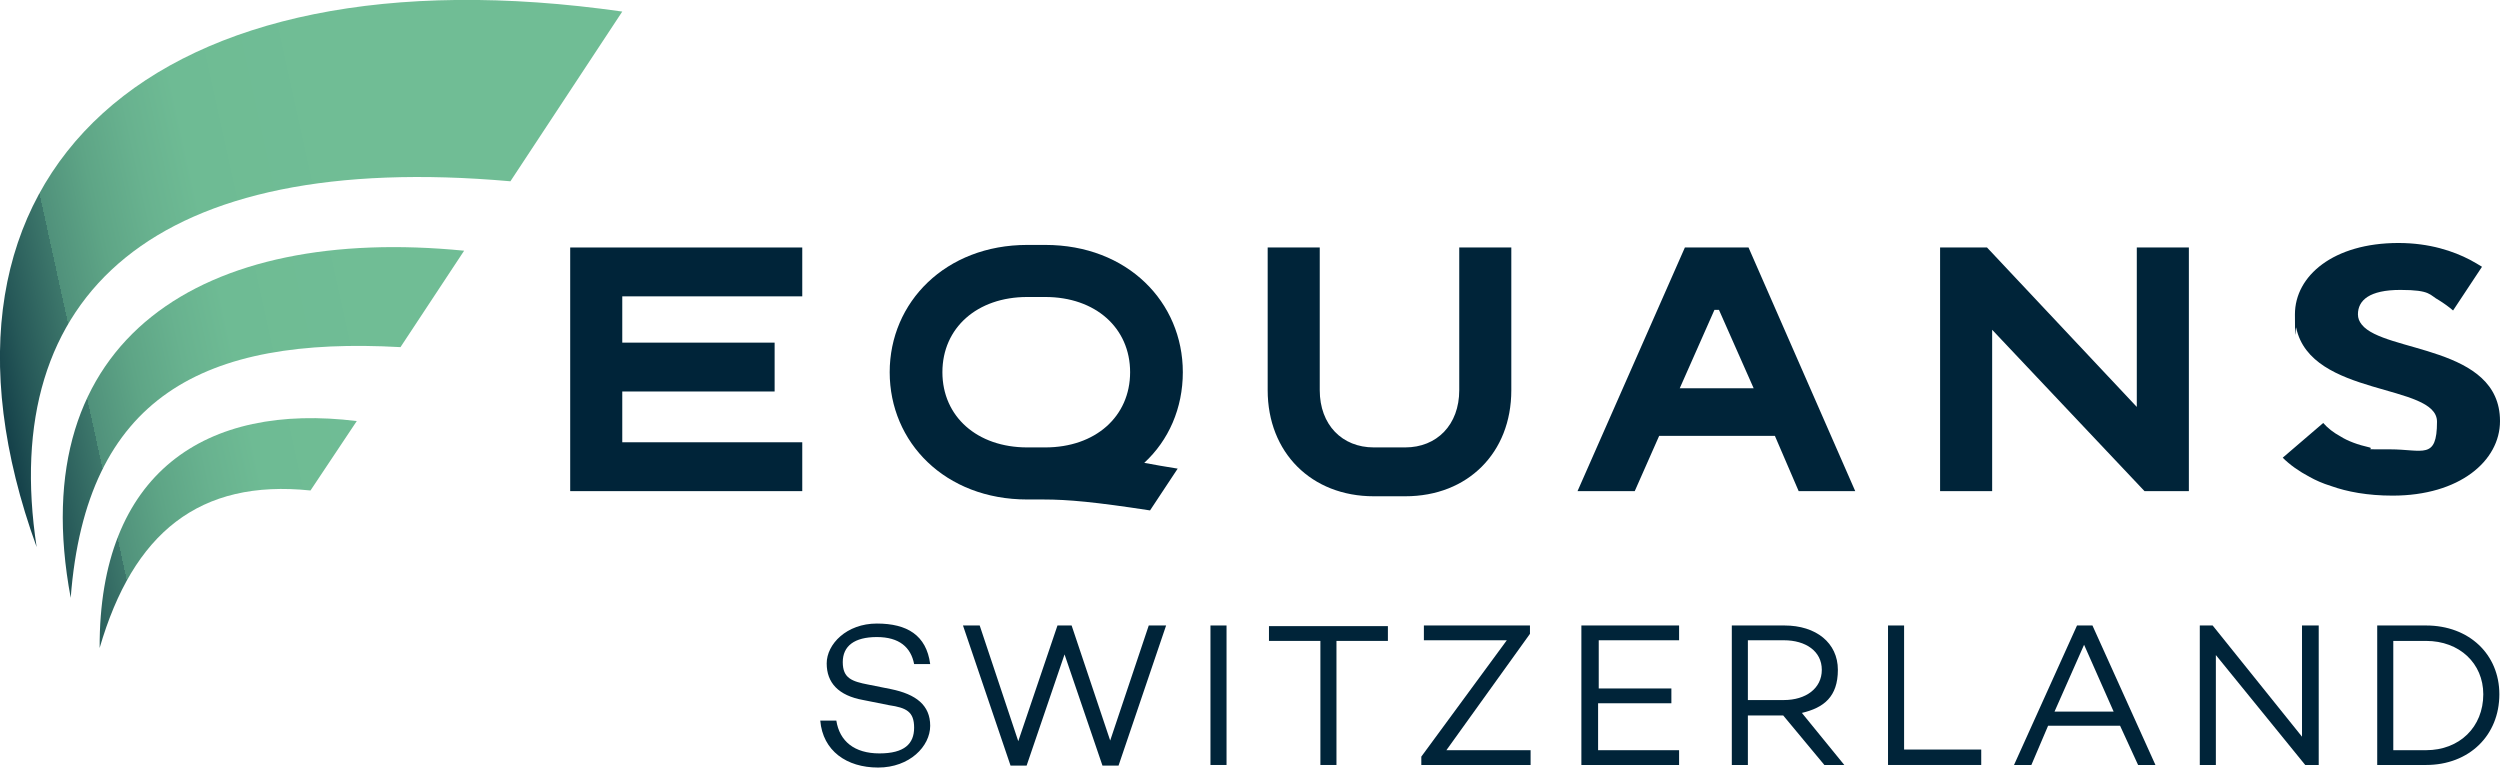 <?xml version="1.0" encoding="UTF-8"?>
<svg xmlns="http://www.w3.org/2000/svg" xmlns:xlink="http://www.w3.org/1999/xlink" id="logo" version="1.1" viewBox="0 0 388.9 119.4">
  <defs>
    <style>
      .st0 {
        fill: url(#linear-gradient2);
      }

      .st1 {
        fill: url(#linear-gradient1);
      }

      .st2 {
        fill: url(#linear-gradient3);
      }

      .st3 {
        fill: url(#linear-gradient5);
      }

      .st4 {
        fill: url(#linear-gradient4);
      }

      .st5 {
        fill: url(#linear-gradient);
      }

      .st6 {
        fill: #002439;
      }

      .st7 {
        fill: #001f37;
      }

      .st8 {
        display: none;
      }
    </style>
    <linearGradient id="linear-gradient" x1="72.2" y1="86.1" x2="-5.6" y2="69" gradientTransform="translate(0 119.9) scale(1 -1)" gradientUnits="userSpaceOnUse">
      <stop offset=".2" stop-color="#2abe94"></stop>
      <stop offset=".5" stop-color="#29bc93"></stop>
      <stop offset=".6" stop-color="#27b38e"></stop>
      <stop offset=".7" stop-color="#24a686"></stop>
      <stop offset=".8" stop-color="#1e927a"></stop>
      <stop offset=".8" stop-color="#18786b"></stop>
      <stop offset=".9" stop-color="#0f5959"></stop>
      <stop offset="1" stop-color="#063544"></stop>
      <stop offset="1" stop-color="#001f37"></stop>
    </linearGradient>
    <linearGradient id="linear-gradient1" x1="77.4" y1="64.3" x2="-.4" y2="47.2" gradientTransform="translate(0 119.9) scale(1 -1)" gradientUnits="userSpaceOnUse">
      <stop offset=".2" stop-color="#2abe94"></stop>
      <stop offset=".5" stop-color="#29bc93"></stop>
      <stop offset=".6" stop-color="#27b38e"></stop>
      <stop offset=".7" stop-color="#24a686"></stop>
      <stop offset=".8" stop-color="#1e927a"></stop>
      <stop offset=".8" stop-color="#18786b"></stop>
      <stop offset=".9" stop-color="#0f5959"></stop>
      <stop offset="1" stop-color="#063544"></stop>
      <stop offset="1" stop-color="#001f37"></stop>
    </linearGradient>
    <linearGradient id="linear-gradient2" x1="80.8" y1="48.2" x2="3.1" y2="31.2" gradientTransform="translate(0 119.9) scale(1 -1)" gradientUnits="userSpaceOnUse">
      <stop offset=".2" stop-color="#2abe94"></stop>
      <stop offset=".5" stop-color="#29bc93"></stop>
      <stop offset=".6" stop-color="#27b38e"></stop>
      <stop offset=".7" stop-color="#24a686"></stop>
      <stop offset=".8" stop-color="#1e927a"></stop>
      <stop offset=".8" stop-color="#18786b"></stop>
      <stop offset=".9" stop-color="#0f5959"></stop>
      <stop offset="1" stop-color="#063544"></stop>
      <stop offset="1" stop-color="#001f37"></stop>
    </linearGradient>
    <linearGradient id="linear-gradient3" x1="72.2" y1="86.1" x2="-5.6" y2="69" gradientTransform="translate(0 119.9) scale(1 -1)" gradientUnits="userSpaceOnUse">
      <stop offset=".2" stop-color="#70bd95"></stop>
      <stop offset=".5" stop-color="#6ebb94"></stop>
      <stop offset=".6" stop-color="#68b28f"></stop>
      <stop offset=".7" stop-color="#5ea586"></stop>
      <stop offset=".8" stop-color="#50917b"></stop>
      <stop offset=".8" stop-color="#3d776b"></stop>
      <stop offset=".9" stop-color="#265858"></stop>
      <stop offset="1" stop-color="#0b3442"></stop>
      <stop offset="1" stop-color="#002439"></stop>
    </linearGradient>
    <linearGradient id="linear-gradient4" x1="77.4" y1="64.3" x2="-.4" y2="47.2" gradientTransform="translate(0 119.9) scale(1 -1)" gradientUnits="userSpaceOnUse">
      <stop offset=".2" stop-color="#70bd95"></stop>
      <stop offset=".5" stop-color="#6ebb94"></stop>
      <stop offset=".6" stop-color="#68b28f"></stop>
      <stop offset=".7" stop-color="#5ea586"></stop>
      <stop offset=".8" stop-color="#50917b"></stop>
      <stop offset=".8" stop-color="#3d776b"></stop>
      <stop offset=".9" stop-color="#265858"></stop>
      <stop offset="1" stop-color="#0b3442"></stop>
      <stop offset="1" stop-color="#002439"></stop>
    </linearGradient>
    <linearGradient id="linear-gradient5" x1="80.8" y1="48.2" x2="3.1" y2="31.2" gradientTransform="translate(0 119.9) scale(1 -1)" gradientUnits="userSpaceOnUse">
      <stop offset=".2" stop-color="#70bd95"></stop>
      <stop offset=".5" stop-color="#6ebb94"></stop>
      <stop offset=".6" stop-color="#68b28f"></stop>
      <stop offset=".7" stop-color="#5ea586"></stop>
      <stop offset=".8" stop-color="#50917b"></stop>
      <stop offset=".8" stop-color="#3d776b"></stop>
      <stop offset=".9" stop-color="#265858"></stop>
      <stop offset="1" stop-color="#0b3442"></stop>
      <stop offset="1" stop-color="#002439"></stop>
    </linearGradient>
  </defs>
  <g class="st8">
    <g>
      <g>
        <polygon class="st7" points="124.8 46.1 124.8 38.5 88.7 38.5 88.7 76.4 88.7 76.4 124.8 76.4 124.8 68.8 96.8 68.8 96.8 60.9 120.5 60.9 120.5 53.3 96.8 53.3 96.8 46.1 124.8 46.1"></polygon>
        <path class="st7" d="M184,57.9c0-10.9-8.6-19.8-21.4-19.8h-2.8c-12.7,0-21.4,8.9-21.4,19.8s8.6,19.8,21.4,19.8h2.5c3.9,0,8.1.4,16.6,1.7l4.3-6.5h0c-1.9-.3-3.6-.6-5.2-.9,3.8-3.5,6-8.5,6-14.1ZM146.6,57.9c0-6.9,5.4-11.7,13.2-11.7h2.8c7.8,0,13.2,4.8,13.2,11.7s-5.4,11.7-13.2,11.7h-2.8c-7.8,0-13.2-4.8-13.2-11.7Z"></path>
        <path class="st7" d="M235.1,38.5v22.2c0,4.9-1.7,9-4.6,11.9-2.9,2.9-7,4.6-11.9,4.6h-4.9c-9.7,0-16.5-6.8-16.5-16.5v-22.2h8.1v22.2c0,5.4,3.5,8.9,8.4,8.9h4.9c4.9,0,8.4-3.5,8.4-8.9v-22.2h8.1Z"></path>
        <path class="st7" d="M279.8,76.4h8.8l-16.6-37.9h-9.9l-16.7,37.9h8.9l3.8-8.6h18l3.7,8.6ZM261.3,60.4l5.4-12.2h.7l5.4,12.2h-11.5Z"></path>
        <polygon class="st7" points="340.5 38.5 340.5 76.4 333.6 76.4 309.9 51.3 309.9 76.4 301.8 76.4 301.8 38.5 309.1 38.5 332.4 63.3 332.4 38.5 340.5 38.5"></polygon>
        <path class="st7" d="M367.4,50.5c-.4-.5-.6-1-.6-1.6,0-2.2,1.8-3.8,6.6-3.8s4.5.8,6,1.6c.8.5,1.5,1,2.2,1.6l4.5-6.8c-.5-.3-1.3-.8-1.9-1.1-2.5-1.3-6.2-2.6-11.1-2.6-10.1,0-16.1,5.1-16.1,11.1s.1,1.5.2,2.1c2.3,10.8,21.9,8.6,21.9,14.6s-2.2,4.3-7.3,4.3-2.2,0-3.2-.3c-1.8-.4-3.4-1-4.5-1.7-1.1-.6-2-1.3-2.7-2.1l-6.3,5.4c1.1,1.1,2.5,2.1,4.2,3,.9.5,2,1,3.3,1.4,2.5.9,5.7,1.5,9.6,1.5,10.4,0,16.7-5.4,16.7-11.6,0-11.8-18-10.6-21.5-15Z"></path>
      </g>
      <path class="st5" d="M79.4,28.2L96.8,1.8C24-8.6-15.5,26.6,5.7,85.1-.3,45.8,24,23.3,79.4,28.2Z"></path>
      <path class="st1" d="M11,93c2.4-31.4,20.8-40.7,51.3-39l9.9-15C31.7,35,3.4,52.4,11,93Z"></path>
      <path class="st0" d="M15.5,100.8c5.2-17.9,15.5-26.3,32.8-24.5l7.2-10.8c-23.5-2.9-40.1,8-40,35.3Z"></path>
    </g>
    <g>
      <path class="st7" d="M144.7,103.3h-2.5c-.5-2.6-2.3-4.2-5.8-4.2s-5.3,1.4-5.3,3.9,1.4,3,4,3.5l3.5.7c3.9.8,6.1,2.5,6.1,5.7s-3.2,6.5-8.1,6.5-8.6-2.6-9-7.3h2.5c.5,3.2,2.8,5.1,6.7,5.1s5.4-1.5,5.4-4-1.2-3.1-3.9-3.5l-4-.8c-3.9-.7-5.7-2.7-5.7-5.7s3.1-6.2,7.8-6.2,7.7,1.8,8.3,6.3Z"></path>
      <path class="st7" d="M181.4,97.3l-7.4,21.8h-2.5l-5.9-17.3-5.9,17.3h-2.5l-7.4-21.8h2.6l6,18,6.1-18h2.2l6,17.9,6-17.9h2.7Z"></path>
      <path class="st7" d="M190.8,97.3v21.7h-2.5v-21.7h2.5Z"></path>
      <path class="st7" d="M215.9,99.7h-8v19.3h-2.5v-19.3h-8v-2.3h18.5v2.3Z"></path>
      <path class="st7" d="M238.1,116.7v2.3h-17v-1.3l13.3-18.1h-12.9v-2.3h16.5v1.3l-13,18.1h13.1Z"></path>
      <path class="st7" d="M248.7,99.7v7.4h11.3v2.3h-11.4v7.3h12.6v2.3h-15.2v-21.7h15.2v2.3h-12.5Z"></path>
      <path class="st7" d="M277.4,111.3h-5.5v7.7h-2.5v-21.7h8.2c4.9,0,8.3,2.7,8.3,6.9s-2.2,5.9-5.6,6.7l6.6,8.1h-3.1l-6.4-7.7ZM271.9,108.9h5.6c3.4,0,5.9-1.8,5.9-4.7s-2.5-4.6-5.9-4.6h-5.6v9.3Z"></path>
      <path class="st7" d="M308.2,116.7v2.3h-14.5v-21.7h2.5v19.3h12Z"></path>
      <path class="st7" d="M329.8,112.9h-11.2l-2.6,6.1h-2.7l9.8-21.7h2.4l9.8,21.7h-2.7l-2.8-6.1ZM328.8,110.7l-4.6-10.4-4.6,10.4h9.2Z"></path>
      <path class="st7" d="M360.7,97.3v21.7h-2.1l-13.9-17.1v17.1h-2.5v-21.7h2l13.9,17.3v-17.3h2.6Z"></path>
      <path class="st7" d="M388.8,108c0,6.4-4.7,11-11.4,11h-7.6v-21.7h7.6c6.7,0,11.4,4.5,11.4,10.7ZM386.3,108c0-4.8-3.7-8.3-8.9-8.3h-5.1v17h5.1c5.2,0,8.9-3.6,8.9-8.7Z"></path>
    </g>
  </g>
  <g>
    <g>
      <g>
        <polygon class="st6" points="124.8 46.1 124.8 38.5 88.7 38.5 88.7 76.4 88.7 76.4 124.8 76.4 124.8 68.8 96.8 68.8 96.8 60.9 120.5 60.9 120.5 53.3 96.8 53.3 96.8 46.1 124.8 46.1"></polygon>
        <path class="st6" d="M184,57.9c0-10.9-8.6-19.8-21.4-19.8h-2.8c-12.7,0-21.4,8.9-21.4,19.8s8.6,19.8,21.4,19.8h2.5c3.9,0,8.1.4,16.6,1.7l4.3-6.5h0c-1.9-.3-3.6-.6-5.2-.9,3.8-3.5,6-8.5,6-14.1ZM146.6,57.9c0-6.9,5.4-11.7,13.2-11.7h2.8c7.8,0,13.2,4.8,13.2,11.7s-5.4,11.7-13.2,11.7h-2.8c-7.8,0-13.2-4.8-13.2-11.7Z"></path>
        <path class="st6" d="M235.1,38.5v22.2c0,4.9-1.7,9-4.6,11.9-2.9,2.9-7,4.6-11.9,4.6h-4.9c-9.7,0-16.5-6.8-16.5-16.5v-22.2h8.1v22.2c0,5.4,3.5,8.9,8.4,8.9h4.9c4.9,0,8.4-3.5,8.4-8.9v-22.2h8.1Z"></path>
        <path class="st6" d="M279.8,76.4h8.8l-16.6-37.9h-9.9l-16.7,37.9h8.9l3.8-8.6h18l3.7,8.6ZM261.3,60.4l5.4-12.2h.7l5.4,12.2h-11.5Z"></path>
        <polygon class="st6" points="340.5 38.5 340.5 76.4 333.6 76.4 309.9 51.3 309.9 76.4 301.8 76.4 301.8 38.5 309.1 38.5 332.4 63.3 332.4 38.5 340.5 38.5"></polygon>
        <path class="st6" d="M367.4,50.5c-.4-.5-.6-1-.6-1.6,0-2.2,1.8-3.8,6.6-3.8s4.5.8,6,1.6c.8.5,1.5,1,2.2,1.6l4.5-6.8c-.5-.3-1.3-.8-1.9-1.1-2.5-1.3-6.2-2.6-11.1-2.6-10.1,0-16.1,5.1-16.1,11.1s.1,1.5.2,2.1c2.3,10.8,21.9,8.6,21.9,14.6s-2.2,4.3-7.3,4.3-2.2,0-3.2-.3c-1.8-.4-3.4-1-4.5-1.7-1.1-.6-2-1.3-2.7-2.1l-6.3,5.4c1.1,1.1,2.5,2.1,4.2,3,.9.5,2,1,3.3,1.4,2.5.9,5.7,1.5,9.6,1.5,10.4,0,16.7-5.4,16.7-11.6,0-11.8-18-10.6-21.5-15Z"></path>
      </g>
      <path class="st2" d="M79.4,28.2L96.8,1.8C24-8.6-15.5,26.6,5.7,85.1-.3,45.8,24,23.3,79.4,28.2Z"></path>
      <path class="st4" d="M11,93c2.4-31.4,20.8-40.7,51.3-39l9.9-15C31.7,35,3.4,52.4,11,93Z"></path>
      <path class="st3" d="M15.5,100.8c5.2-17.9,15.5-26.3,32.8-24.5l7.2-10.8c-23.5-2.9-40.1,8-40,35.3Z"></path>
    </g>
    <g>
      <path class="st6" d="M144.7,103.3h-2.5c-.5-2.6-2.3-4.2-5.8-4.2s-5.3,1.4-5.3,3.9,1.4,3,4,3.5l3.5.7c3.9.8,6.1,2.5,6.1,5.7s-3.2,6.5-8.1,6.5-8.6-2.6-9-7.3h2.5c.5,3.2,2.8,5.1,6.7,5.1s5.4-1.5,5.4-4-1.2-3.1-3.9-3.5l-4-.8c-3.9-.7-5.7-2.7-5.7-5.7s3.1-6.2,7.8-6.2,7.7,1.8,8.3,6.3Z"></path>
      <path class="st6" d="M181.4,97.3l-7.4,21.8h-2.5l-5.9-17.3-5.9,17.3h-2.5l-7.4-21.8h2.6l6,18,6.1-18h2.2l6,17.9,6-17.9h2.7Z"></path>
      <path class="st6" d="M190.8,97.3v21.7h-2.5v-21.7h2.5Z"></path>
      <path class="st6" d="M215.9,99.7h-8v19.3h-2.5v-19.3h-8v-2.3h18.5v2.3Z"></path>
      <path class="st6" d="M238.1,116.7v2.3h-17v-1.3l13.3-18.1h-12.9v-2.3h16.5v1.3l-13,18.1h13.1Z"></path>
      <path class="st6" d="M248.7,99.7v7.4h11.3v2.3h-11.4v7.3h12.6v2.3h-15.2v-21.7h15.2v2.3h-12.5Z"></path>
      <path class="st6" d="M277.4,111.3h-5.5v7.7h-2.5v-21.7h8.2c4.9,0,8.3,2.7,8.3,6.9s-2.2,5.9-5.6,6.7l6.6,8.1h-3.1l-6.4-7.7ZM271.9,108.9h5.6c3.4,0,5.9-1.8,5.9-4.7s-2.5-4.6-5.9-4.6h-5.6v9.3Z"></path>
      <path class="st6" d="M308.2,116.7v2.3h-14.5v-21.7h2.5v19.3h12Z"></path>
      <path class="st6" d="M329.8,112.9h-11.2l-2.6,6.1h-2.7l9.8-21.7h2.4l9.8,21.7h-2.7l-2.8-6.1ZM328.8,110.7l-4.6-10.4-4.6,10.4h9.2Z"></path>
      <path class="st6" d="M360.7,97.3v21.7h-2.1l-13.9-17.1v17.1h-2.5v-21.7h2l13.9,17.3v-17.3h2.6Z"></path>
      <path class="st6" d="M388.8,108c0,6.4-4.7,11-11.4,11h-7.6v-21.7h7.6c6.7,0,11.4,4.5,11.4,10.7ZM386.3,108c0-4.8-3.7-8.3-8.9-8.3h-5.1v17h5.1c5.2,0,8.9-3.6,8.9-8.7Z"></path>
    </g>
  </g>
</svg>
